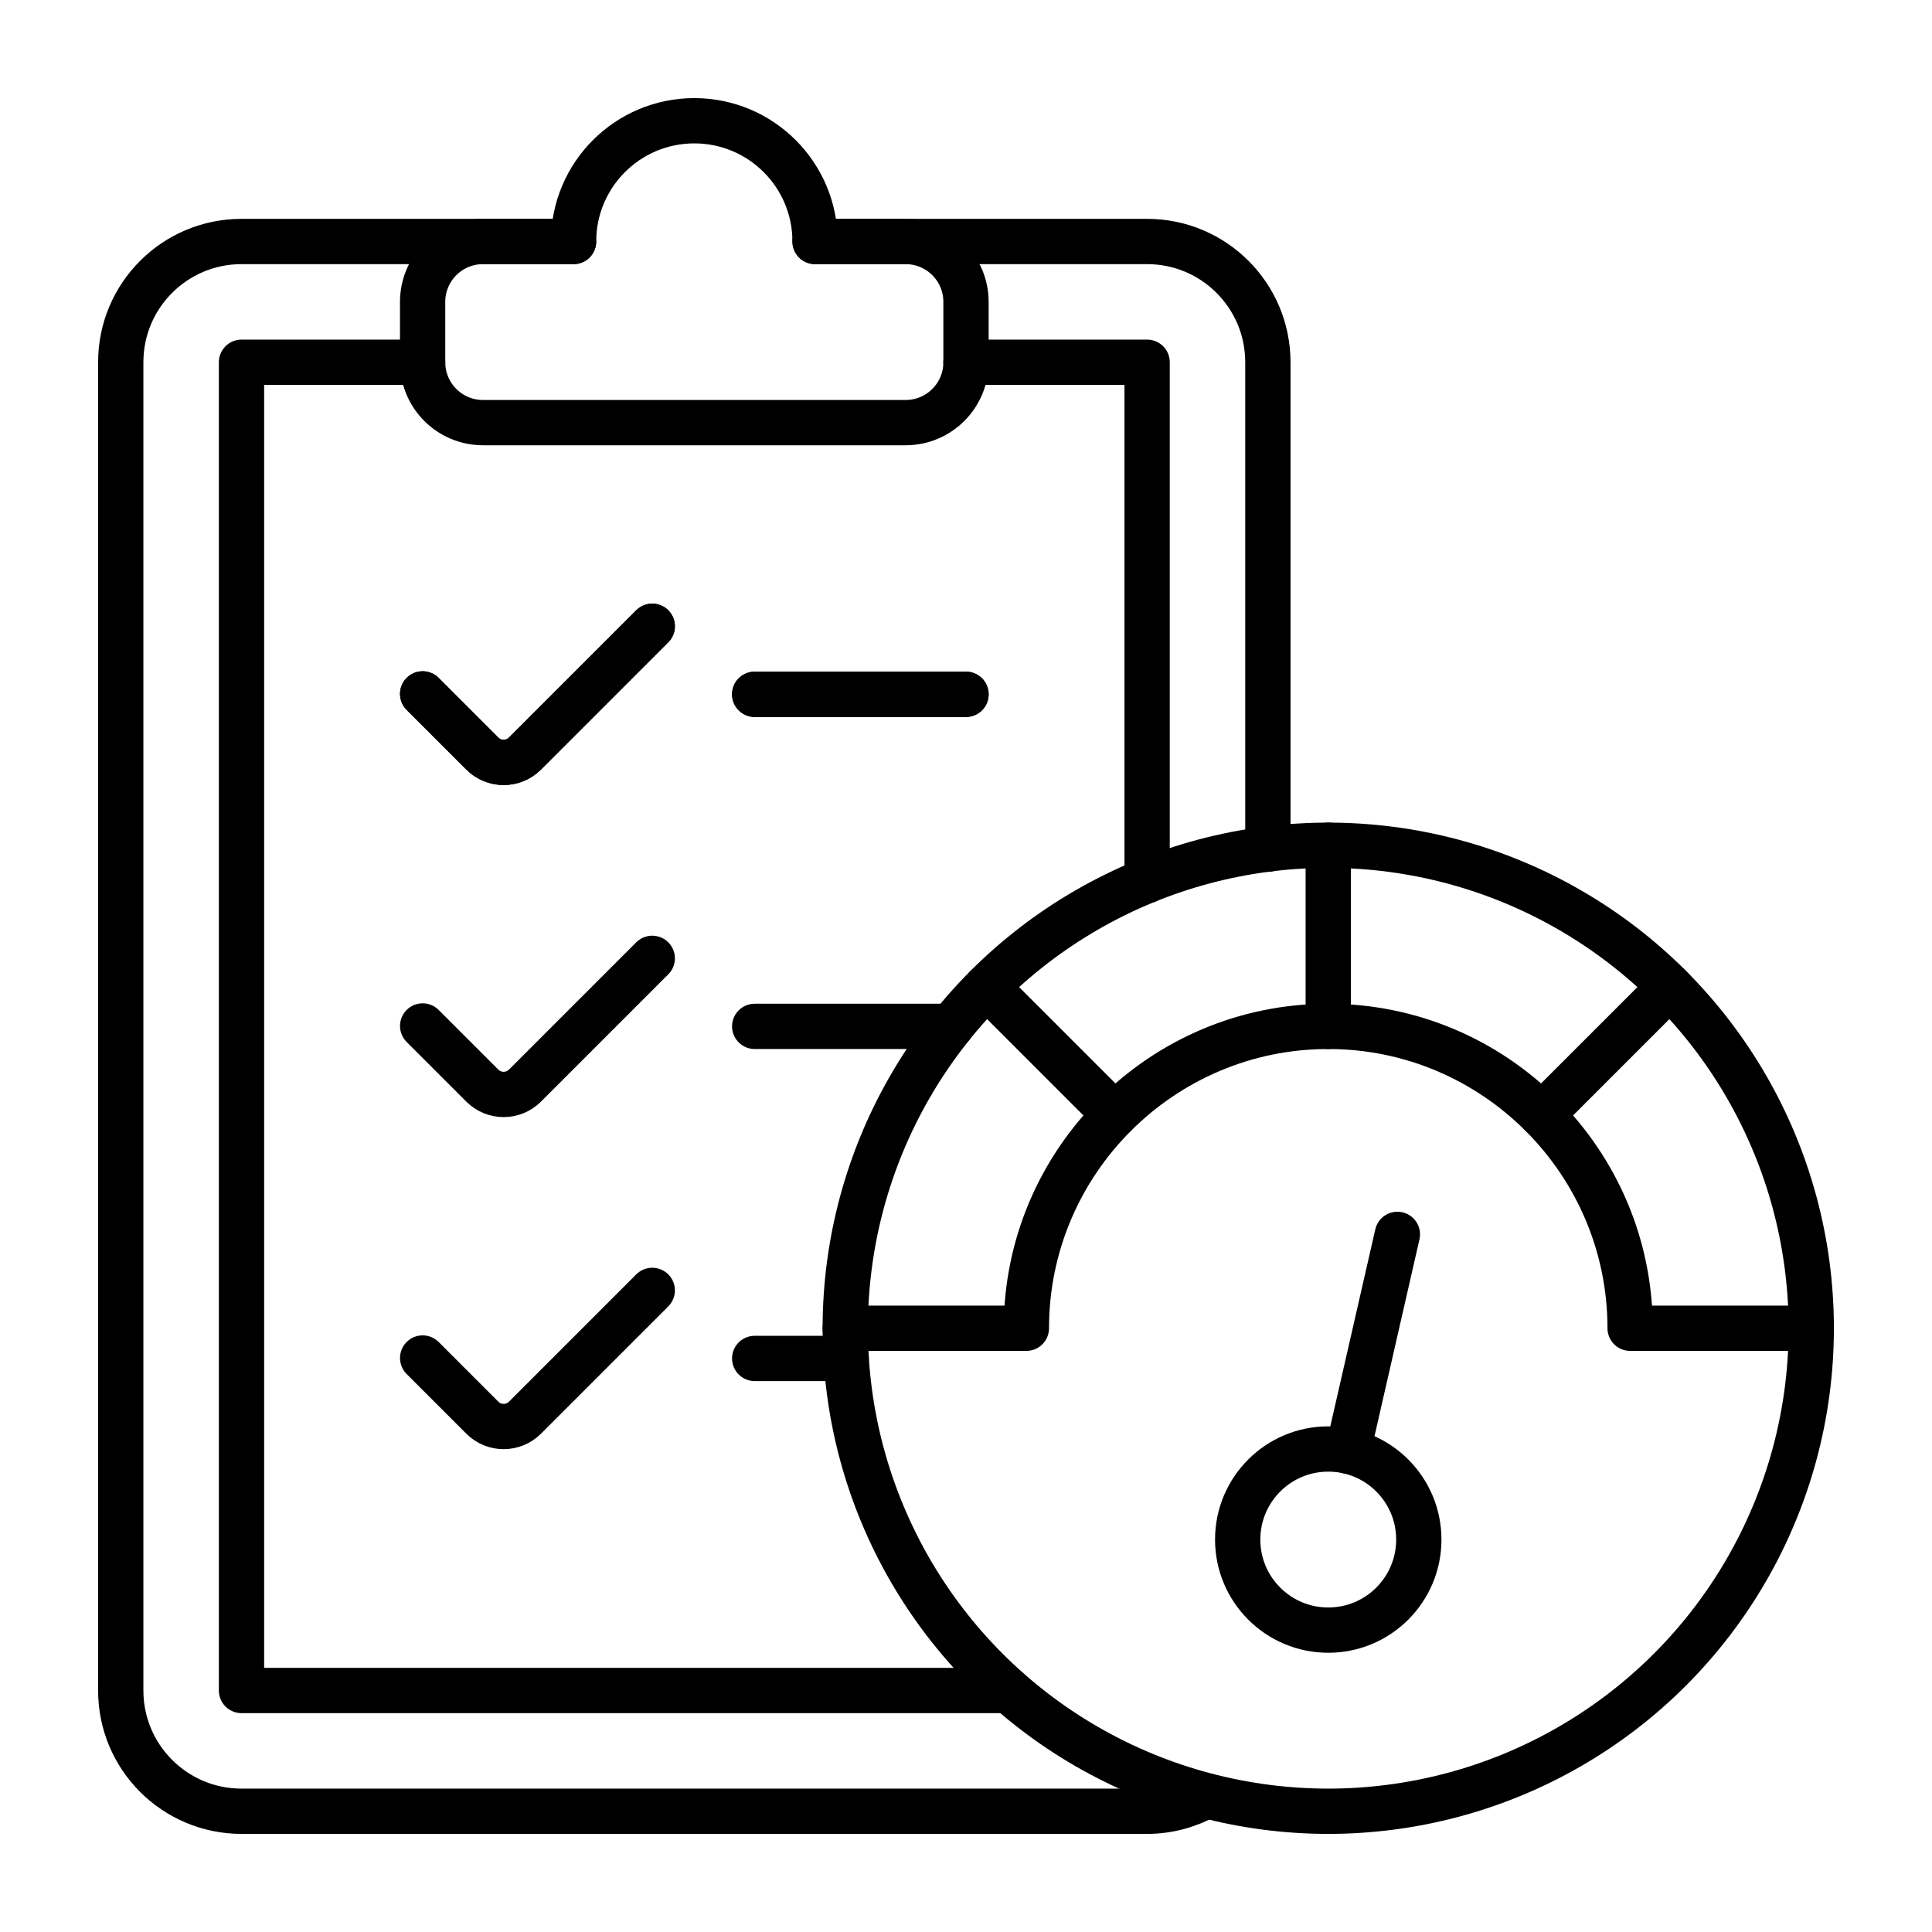 <svg xmlns="http://www.w3.org/2000/svg" id="icon" viewBox="0 0 64 64"><defs><style>      .cls-1 {        fill: none;        stroke: #000;        stroke-linecap: round;        stroke-linejoin: round;        stroke-width: 1.5px;      }    </style></defs><path class="cls-1" d="M19,8h-11c-2.21,0-4,1.79-4,4v44c0,2.21,1.79,4,4,4h30c.71,0,1.37-.19,1.95-.51"></path><path class="cls-1" d="M27,8h11c2.21,0,4,1.79,4,4v16.13"></path><polyline class="cls-1" points="14 12 8 12 8 56 33.41 56"></polyline><polyline class="cls-1" points="32 12 38 12 38 29.17"></polyline><path class="cls-1" d="M27,8v-0c0-2.209-1.791-4-4-4h-0c-2.209,0-4,1.791-4,4v0h-3c-1.105,0-2,.895-2,2v2c0,1.105.895,2,2,2h14c1.105,0,2-.895,2-2v-2c0-1.105-.895-2-2-2h-3Z"></path><g><g><path class="cls-1" d="M21.607,20.746l-4.216,4.216c-.391.391-1.024.391-1.414,0l-1.976-1.976"></path><line class="cls-1" x1="32" y1="23" x2="25" y2="23"></line></g><g><path class="cls-1" d="M21.607,20.746l-4.216,4.216c-.391.391-1.024.391-1.414,0l-1.976-1.976"></path><line class="cls-1" x1="32" y1="23" x2="25" y2="23"></line></g><g><path class="cls-1" d="M21.607,31.746l-4.216,4.216c-.391.391-1.024.391-1.414,0l-1.976-1.976"></path><line class="cls-1" x1="31.51" y1="34" x2="25" y2="34"></line></g><g><path class="cls-1" d="M21.607,42.746l-4.216,4.216c-.391.391-1.024.391-1.414,0l-1.976-1.976"></path><line class="cls-1" x1="28.03" y1="45" x2="25" y2="45"></line></g></g><circle class="cls-1" cx="44" cy="44" r="16"></circle><g><line class="cls-1" x1="46.29" y1="40.89" x2="44.65" y2="48.07"></line><circle class="cls-1" cx="44" cy="51" r="3"></circle></g><g><path class="cls-1" d="M28,44h6c0-5.514,4.486-10,10-10s10,4.486,10,10h6"></path><line class="cls-1" x1="32.686" y1="32.686" x2="36.929" y2="36.929"></line><line class="cls-1" x1="44" y1="28" x2="44" y2="34"></line><line class="cls-1" x1="55.314" y1="32.686" x2="51.071" y2="36.929"></line></g></svg>